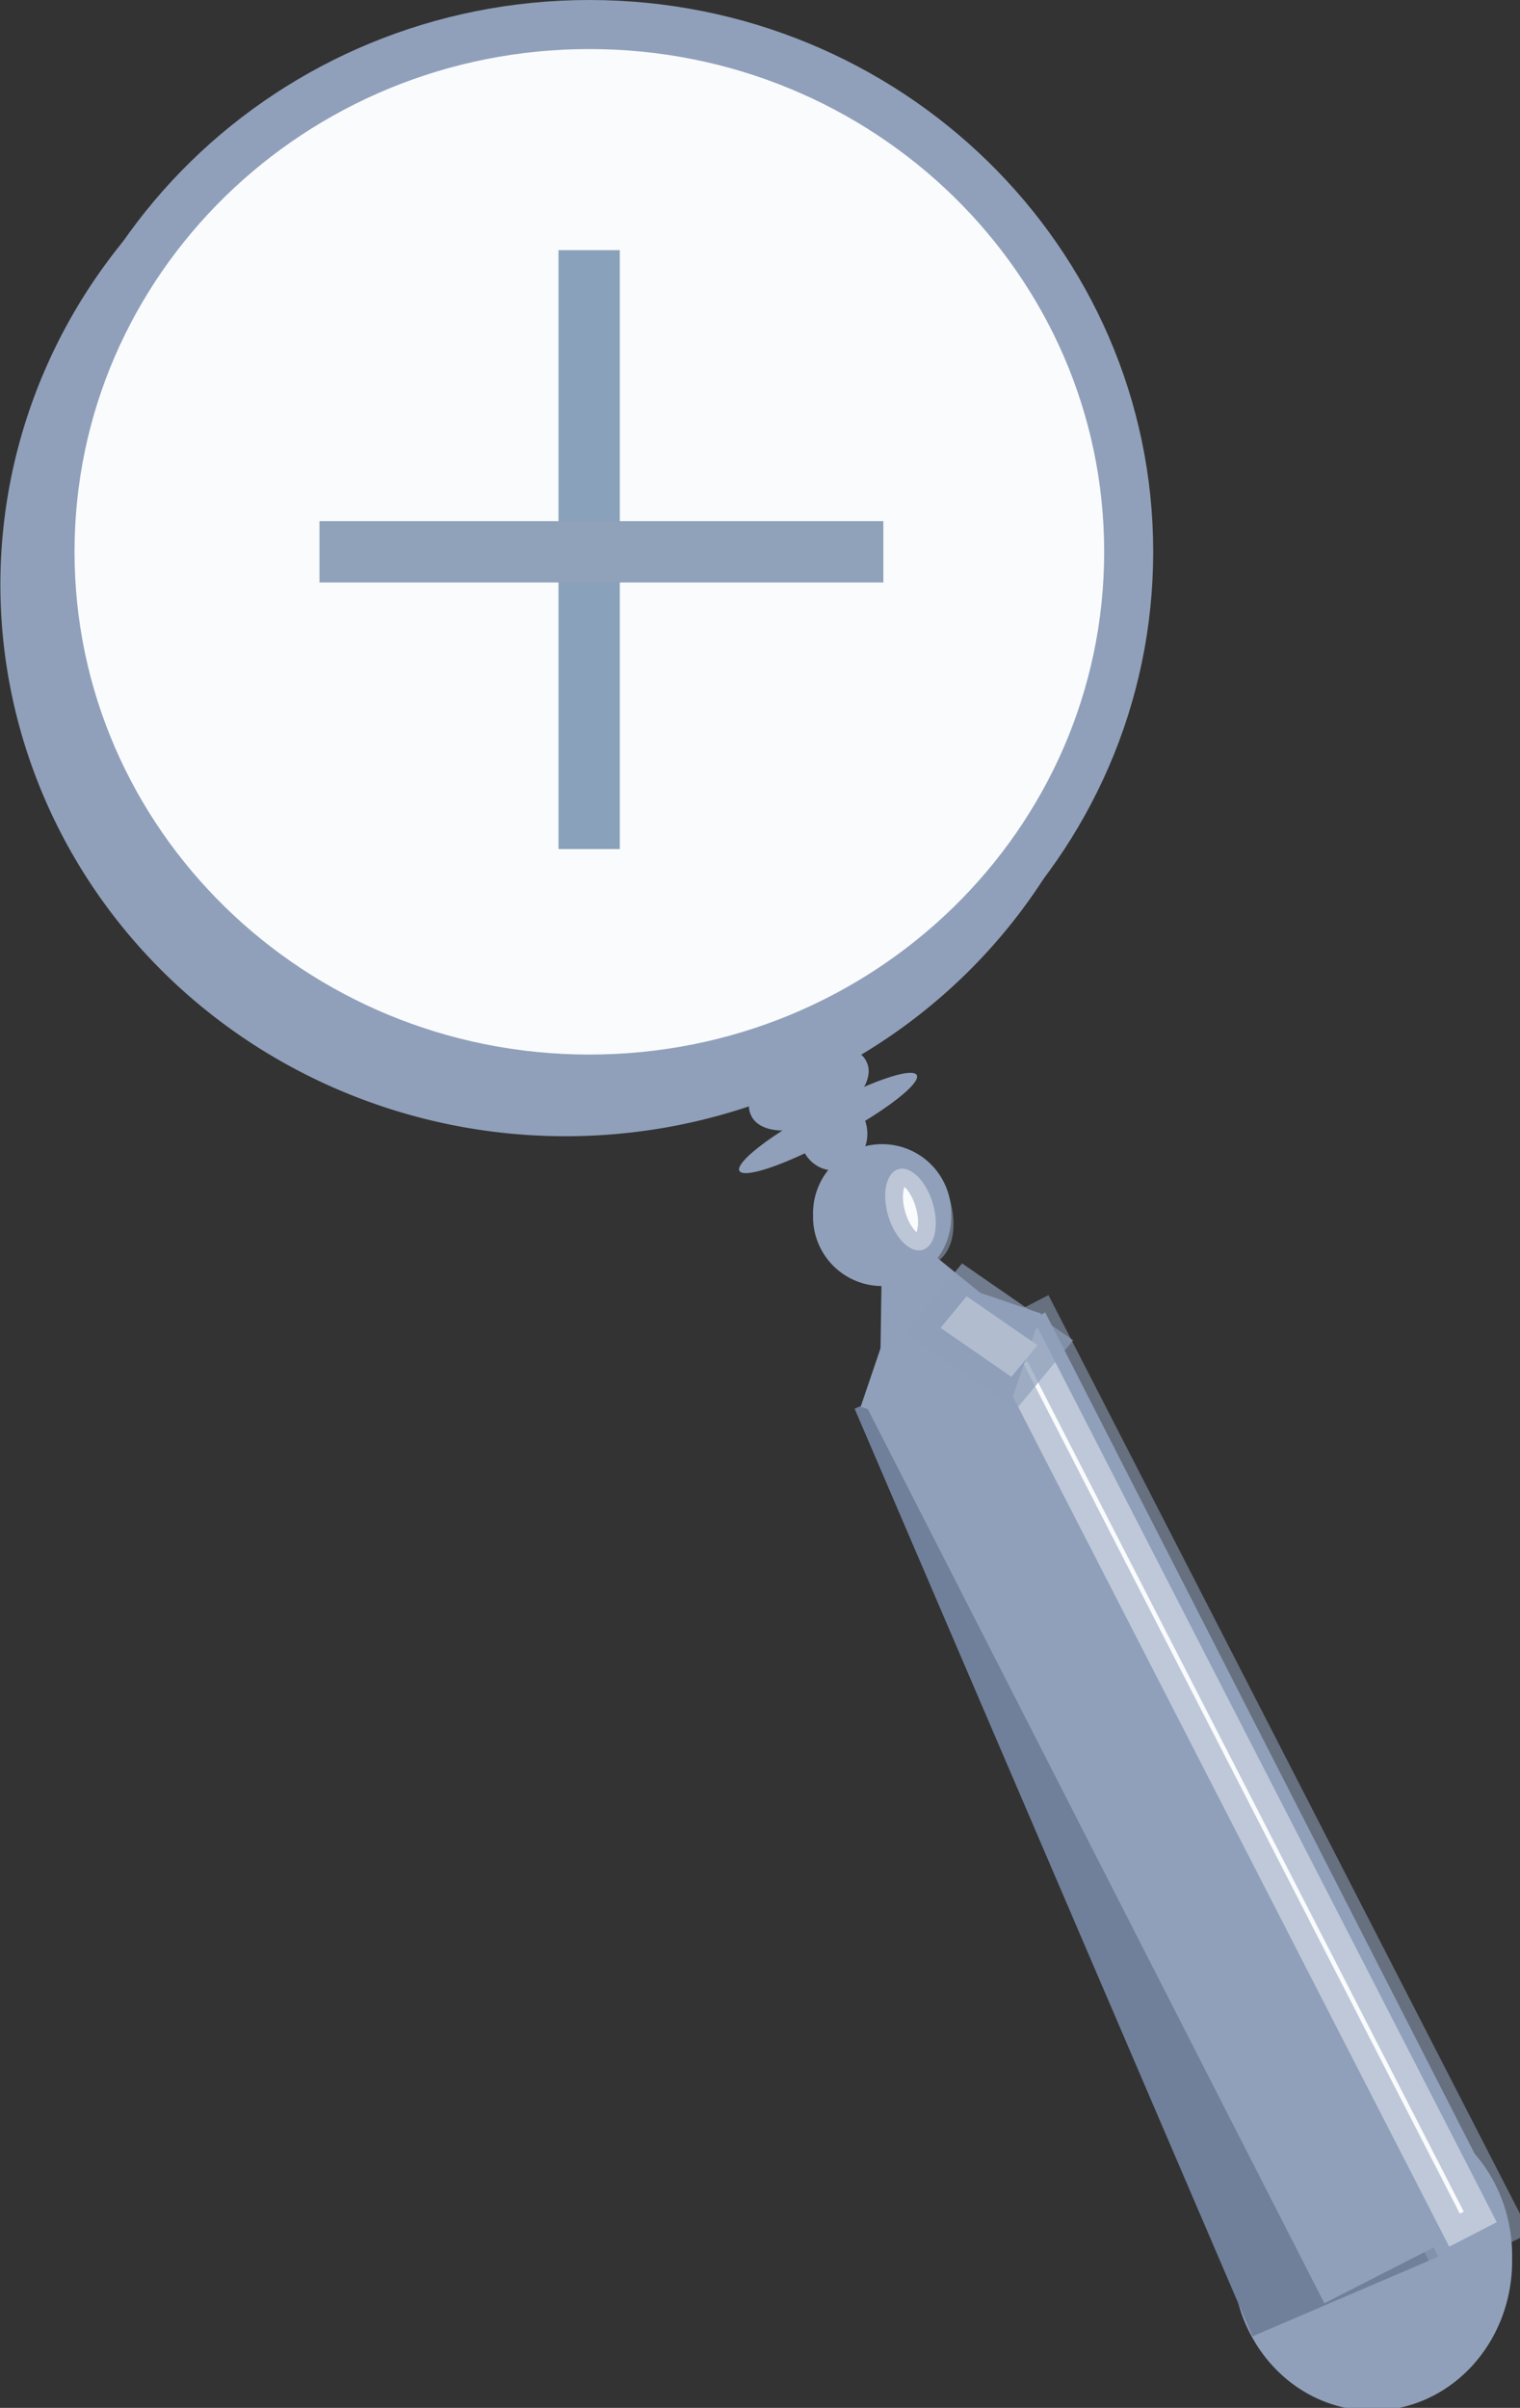 <svg xmlns="http://www.w3.org/2000/svg" xmlns:xlink="http://www.w3.org/1999/xlink" viewBox="0 0 31.001 49.091"><rect x="0" y="0" width="31.001" height="49.091" fill="#333333" stroke="none"/><path d="M22.56 11.919a11.026 10.746 0 11-22.052 0 11.026 10.746 0 1122.052 0z" stroke="#90a0ba" fill-rule="evenodd" fill="#90a0ba"/><a xlink:href="diagram/diagram.php" transform="translate(-538.98 -11.45)"><path d="M562 22.7c0 5.937-4.925 10.75-11 10.75s-11-4.813-11-10.75 4.925-10.75 11-10.75 11 4.813 11 10.75z" stroke="#90a0ba" fill-rule="evenodd" fill="#f9fbfd"/></a><path d="M17.049 23.19a.336 1.959 61.634 11-.32-.59.336 1.959 61.634 11.32.59zM30.84 46.043a2.85 3.047 0 11-5.699 0 2.85 3.047 0 115.699 0z" fill-rule="evenodd" fill="#90a0ba"/><path fill-rule="evenodd" fill="#70809a" d="M17.43 28.72l3.783-1.622 8.114 18.913-3.783 1.622z"/><path fill-rule="evenodd" fill="#90a0ba" d="M17.65 28.63l3.667-1.872 9.36 18.328-3.666 1.872z"/><path transform="matrix(.889 -.458 .457 .89 0 0)" fill-rule="evenodd" stroke="#90a0ba" stroke-opacity=".557" fill="#f9fbfd" d="M5.371 33.75h1.09v20.48h-1.09z"/><path d="M17.676 21.653a1.298.718-24.618 11-2.36 1.081 1.298.718-24.618 112.36-1.081zM19.4 24.773a1.409 1.409 0 11-2.817 0 1.409 1.409 0 112.817 0z" fill-rule="evenodd" fill="#90a0ba"/><path fill-rule="evenodd" fill="#90a0ba" d="M18.514 25.855l2.72.925-.96 2.824-2.72-.925z"/><path fill-rule="evenodd" fill="#90a0ba" d="M17.983 25.84l1.16.018-.048 3.259-1.16-.018z"/><path fill-rule="evenodd" fill="#90a0ba" d="M18.06 26.066l.74-.678 2.207 1.794-.74.677zM17.69 23.115a.69.746 0 11-1.381 0 .69.746 0 111.381 0z"/><path d="M587.74 35.071a.664 1.25 0 11-1.328 0 .664 1.25 0 111.328 0z" transform="matrix(.702 -.127 .176 .663 -399.73 75.966)" stroke="#90a0ba" fill-rule="evenodd" stroke-opacity=".576" fill="#f9fbfd"/><path transform="matrix(.823 .569 -.637 .771 0 0)" fill-rule="evenodd" stroke="#90a0ba" stroke-opacity=".677" fill="#f9fbfd" d="M32.132 10.564h1.754v.835h-1.754z"/><path d="M12.016 5.1v12.21" stroke="#89a1ba" stroke-width="1.25" fill="none"/><path d="M6.516 11.25h11.5" stroke="#90a1ba" stroke-width="1.25" fill="none"/></svg>